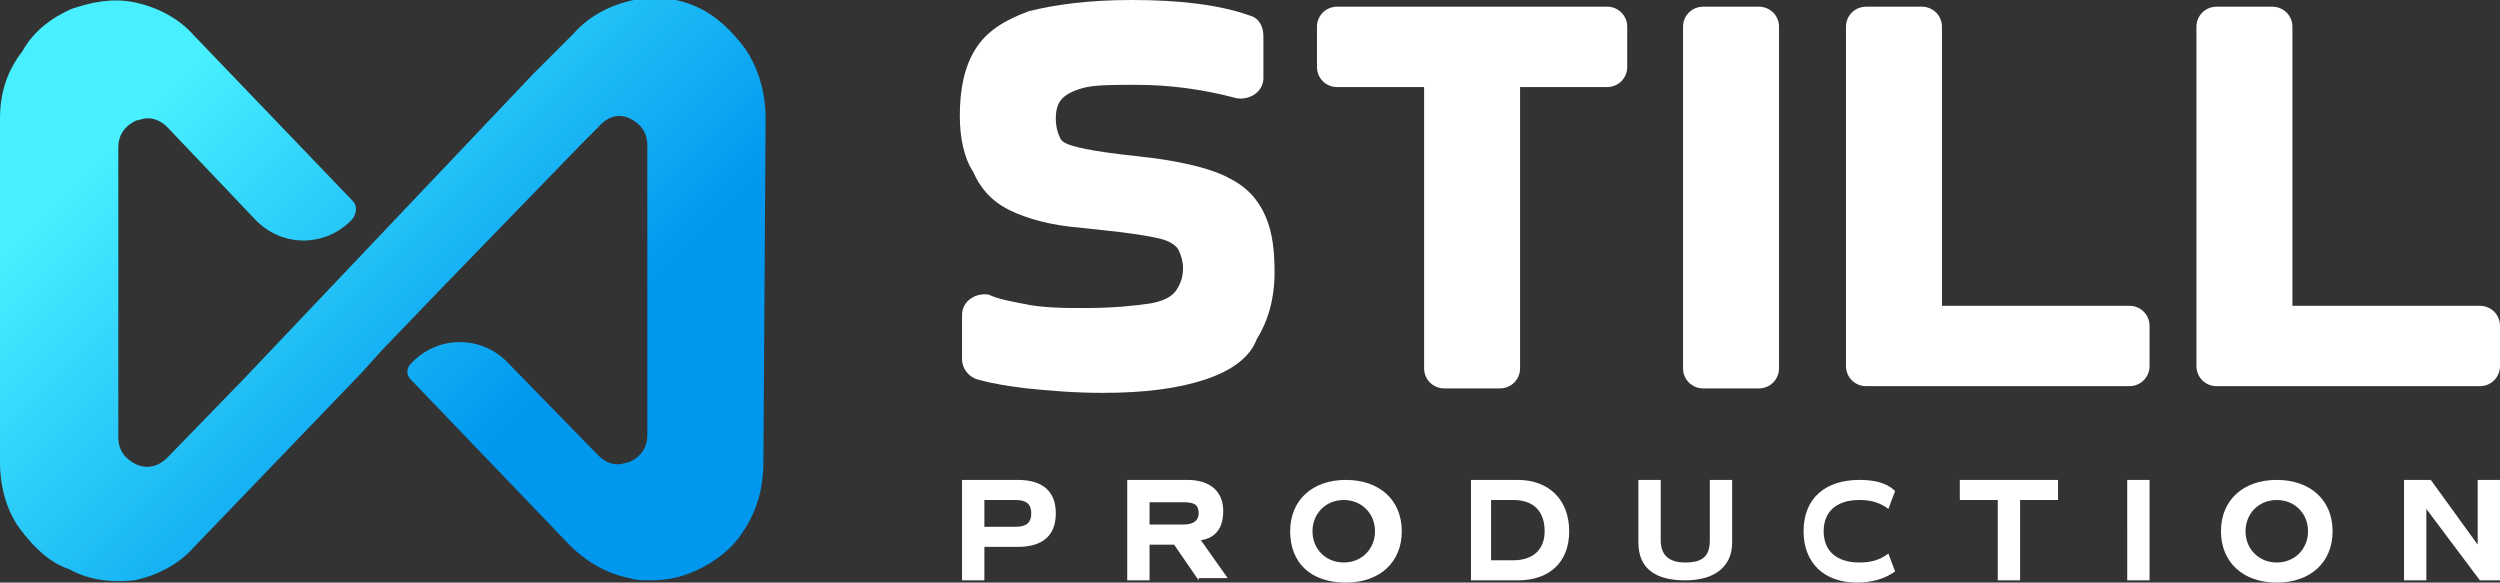 <?xml version="1.0" encoding="utf-8"?>
<!-- Generator: Adobe Illustrator 27.8.1, SVG Export Plug-In . SVG Version: 6.00 Build 0)  -->
<svg version="1.1" id="Vrstva_1" xmlns="http://www.w3.org/2000/svg" xmlns:xlink="http://www.w3.org/1999/xlink" x="0px" y="0px"
	 viewBox="0 0 112 26.1" style="enable-background:new 0 0 112 26.1;" xml:space="preserve">
<rect x="0" y="0" width="112" height="26.1" fill="#333333" stroke="none"/>
<style type="text/css">
	.st0{fill:#FFFFFF;}
	.st1{fill:url(#SVGID_1_);}
</style>
<g>
	<path class="st0" d="M47.3,23c0,1-0.6,1.5-1.7,1.5h-1.5V26h-1v-4.5h2.5C46.7,21.5,47.3,22,47.3,23L47.3,23z M46.2,23
		c0-0.4-0.2-0.6-0.7-0.6h-1.4v1.2h1.4C46,23.6,46.2,23.4,46.2,23z M53.7,26l-1.1-1.6h-1.1V26h-1v-4.5h2.7c1,0,1.6,0.5,1.6,1.4
		c0,0.7-0.3,1.2-1,1.3l1.2,1.7H53.7z M51.4,23.5H53c0.5,0,0.7-0.2,0.7-0.5c0-0.4-0.2-0.5-0.7-0.5h-1.5V23.5L51.4,23.5z M57.8,23.8
		c0-1.4,1-2.3,2.5-2.3c1.5,0,2.5,0.9,2.5,2.3c0,1.4-1,2.3-2.5,2.3C58.7,26.1,57.8,25.2,57.8,23.8z M61.6,23.8c0-0.8-0.6-1.4-1.4-1.4
		s-1.4,0.6-1.4,1.4c0,0.8,0.6,1.4,1.4,1.4S61.6,24.6,61.6,23.8z M70.3,23.8c0,1.4-0.9,2.2-2.3,2.2h-2.1v-4.5H68
		C69.4,21.5,70.3,22.4,70.3,23.8L70.3,23.8z M69.2,23.8c0-0.9-0.5-1.4-1.4-1.4h-1v2.7h1C68.7,25.1,69.2,24.6,69.2,23.8L69.2,23.8z
		 M73.4,24.3v-2.8h1v2.7c0,0.7,0.4,1,1.1,1c0.8,0,1.1-0.3,1.1-1v-2.7h1v2.8c0,1.1-0.8,1.7-2.1,1.7S73.4,25.5,73.4,24.3z M80.8,23.8
		c0-1.5,1-2.3,2.5-2.3c0.6,0,1.2,0.1,1.6,0.5l-0.3,0.8c-0.4-0.3-0.8-0.4-1.3-0.4c-1,0-1.6,0.5-1.6,1.4c0,0.9,0.6,1.4,1.6,1.4
		c0.5,0,0.9-0.1,1.3-0.4l0.3,0.8c-0.4,0.3-1,0.5-1.7,0.5C81.7,26.1,80.8,25.2,80.8,23.8z M92.2,22.4h-1.7V26h-1v-3.6h-1.7v-0.9h4.4
		L92.2,22.4z M95.3,21.5h1V26h-1V21.5z M99.5,23.8c0-1.4,1-2.3,2.5-2.3c1.5,0,2.5,0.9,2.5,2.3c0,1.4-1,2.3-2.5,2.3
		C100.5,26.1,99.5,25.2,99.5,23.8z M103.4,23.8c0-0.8-0.6-1.4-1.4-1.4c-0.8,0-1.4,0.6-1.4,1.4c0,0.8,0.6,1.4,1.4,1.4
		C102.8,25.2,103.4,24.6,103.4,23.8z M112,21.5V26h-0.9l-2.4-3.2V26h-1v-4.5h1.2l2.1,2.9v-2.9H112z"/>
	<path class="st0" d="M45.8,13.6c0.9,0.2,1.9,0.2,2.8,0.2c1.3,0,2.2-0.1,2.9-0.2c0.6-0.1,1-0.3,1.2-0.6c0.2-0.3,0.3-0.6,0.3-1
		c0-0.3-0.1-0.6-0.2-0.8c-0.1-0.2-0.4-0.4-0.8-0.5c-0.4-0.1-1-0.2-1.8-0.3l-1.8-0.2c-1.3-0.1-2.4-0.4-3.2-0.8
		c-0.8-0.4-1.3-1-1.6-1.7C43.2,7.1,43,6.2,43,5.2c0-1.2,0.2-2.2,0.7-3c0.5-0.8,1.3-1.3,2.4-1.7C47.3,0.2,48.8,0,50.7,0
		c2.1,0,3.9,0.2,5.3,0.7c0.4,0.1,0.6,0.5,0.6,0.9l0,1.9c0,0.6-0.6,1-1.2,0.9c-1.5-0.4-3-0.6-4.5-0.6c-0.9,0-1.7,0-2.2,0.1
		c-0.5,0.1-0.9,0.3-1.1,0.5c-0.2,0.2-0.3,0.5-0.3,0.9c0,0.4,0.1,0.7,0.2,0.9c0.1,0.2,0.4,0.3,0.8,0.4c0.4,0.1,1,0.2,1.8,0.3l1.7,0.2
		c1.4,0.2,2.6,0.5,3.3,0.9c0.8,0.4,1.3,1,1.6,1.7c0.3,0.7,0.4,1.5,0.4,2.5c0,1.2-0.3,2.2-0.8,3C56,16,55.2,16.6,54,17
		c-1.2,0.4-2.7,0.6-4.6,0.6c-1.3,0-2.4-0.1-3.4-0.2c-0.8-0.1-1.5-0.2-2.2-0.4c-0.4-0.1-0.7-0.5-0.7-0.9v-2c0-0.6,0.6-1,1.2-0.9
		C44.7,13.4,45.3,13.5,45.8,13.6L45.8,13.6z"/>
	<path class="st0" d="M63.8,16.5V3.9h-3.9C59.4,3.9,59,3.5,59,3V1.2c0-0.5,0.4-0.9,0.9-0.9H72c0.5,0,0.9,0.4,0.9,0.9V3
		c0,0.5-0.4,0.9-0.9,0.9h-3.9v12.6c0,0.5-0.4,0.9-0.9,0.9h-2.5C64.2,17.4,63.8,17,63.8,16.5z"/>
	<path class="st0" d="M78.8,17.4h-2.5c-0.5,0-0.9-0.4-0.9-0.9V1.2c0-0.5,0.4-0.9,0.9-0.9h2.5c0.5,0,0.9,0.4,0.9,0.9v15.3
		C79.7,17,79.3,17.4,78.8,17.4z"/>
	<path class="st0" d="M96.3,14.6v1.8c0,0.5-0.4,0.9-0.9,0.9H83.6c-0.5,0-0.9-0.4-0.9-0.9V1.2c0-0.5,0.4-0.9,0.9-0.9h2.5
		c0.5,0,0.9,0.4,0.9,0.9v12.5h8.4C95.9,13.7,96.3,14.1,96.3,14.6L96.3,14.6z"/>
	<path class="st0" d="M112,14.6v1.8c0,0.5-0.4,0.9-0.9,0.9H99.3c-0.5,0-0.9-0.4-0.9-0.9V1.2c0-0.5,0.4-0.9,0.9-0.9h2.5
		c0.5,0,0.9,0.4,0.9,0.9v12.5h8.4C111.6,13.7,112,14.1,112,14.6z"/>
	
		<linearGradient id="SVGID_1_" gradientUnits="userSpaceOnUse" x1="299.688" y1="-358.115" x2="278.939" y2="-337.366" gradientTransform="matrix(1 0 0 -1 -271 -333.547)">
		<stop  offset="0.268" style="stop-color:#0097EF"/>
		<stop  offset="1" style="stop-color:#47EFFF"/>
	</linearGradient>
	<path class="st1" d="M34.3,5.3c0-1.1-0.3-2.2-0.9-3.1c-0.6-0.8-1.3-1.5-2.2-1.9c-0.9-0.4-1.9-0.5-2.8-0.3c-1,0.2-2,0.7-2.7,1.5
		l-1.8,1.8L10.9,17l-3.4,3.5c-0.6,0.6-1.2,0.4-1.4,0.3c-0.2-0.1-0.8-0.4-0.8-1.2l0-13c0-0.8,0.6-1.1,0.8-1.2c0.1,0,0.3-0.1,0.5-0.1
		c0.3,0,0.6,0.1,0.9,0.4l3.9,4.1c1.2,1.3,3.2,1.3,4.4,0C16,9.5,16,9.2,15.8,9L8.7,1.6C8,0.8,7,0.3,6,0.1C5-0.1,4.1,0.1,3.2,0.4
		c-0.9,0.4-1.7,1-2.2,1.9C0.3,3.2,0,4.2,0,5.3l0,15.4c0,1.1,0.3,2.2,0.9,3c0.6,0.8,1.3,1.5,2.2,1.8C4,26,5,26.1,6,26
		c1-0.2,2-0.7,2.7-1.5l7.5-7.8l0.9-1l2.5-2.6L26,6.5l0.8-0.8C27.4,5,28,5.2,28.2,5.3C28.4,5.4,29,5.7,29,6.5v13
		c0,0.8-0.6,1.1-0.8,1.2c-0.1,0-0.3,0.1-0.5,0.1c-0.3,0-0.6-0.1-0.9-0.4l-4-4.1c-1.2-1.3-3.2-1.3-4.4,0c0,0,0,0,0,0
		c-0.2,0.2-0.2,0.5,0,0.7l7.1,7.4c0.8,0.8,1.7,1.3,2.7,1.5c0.3,0.1,0.6,0.1,0.9,0.1c0.7,0,1.3-0.1,2-0.4c0.9-0.4,1.7-1,2.2-1.8
		c0.6-0.9,0.9-1.9,0.9-3.1L34.3,5.3z"/>
</g>
<g>
</g>
<g>
</g>
<g>
</g>
<g>
</g>
<g>
</g>
<g>
</g>
<g>
</g>
<g>
</g>
<g>
</g>
<g>
</g>
<g>
</g>
<g>
</g>
<g>
</g>
<g>
</g>
<g>
</g>
</svg>
